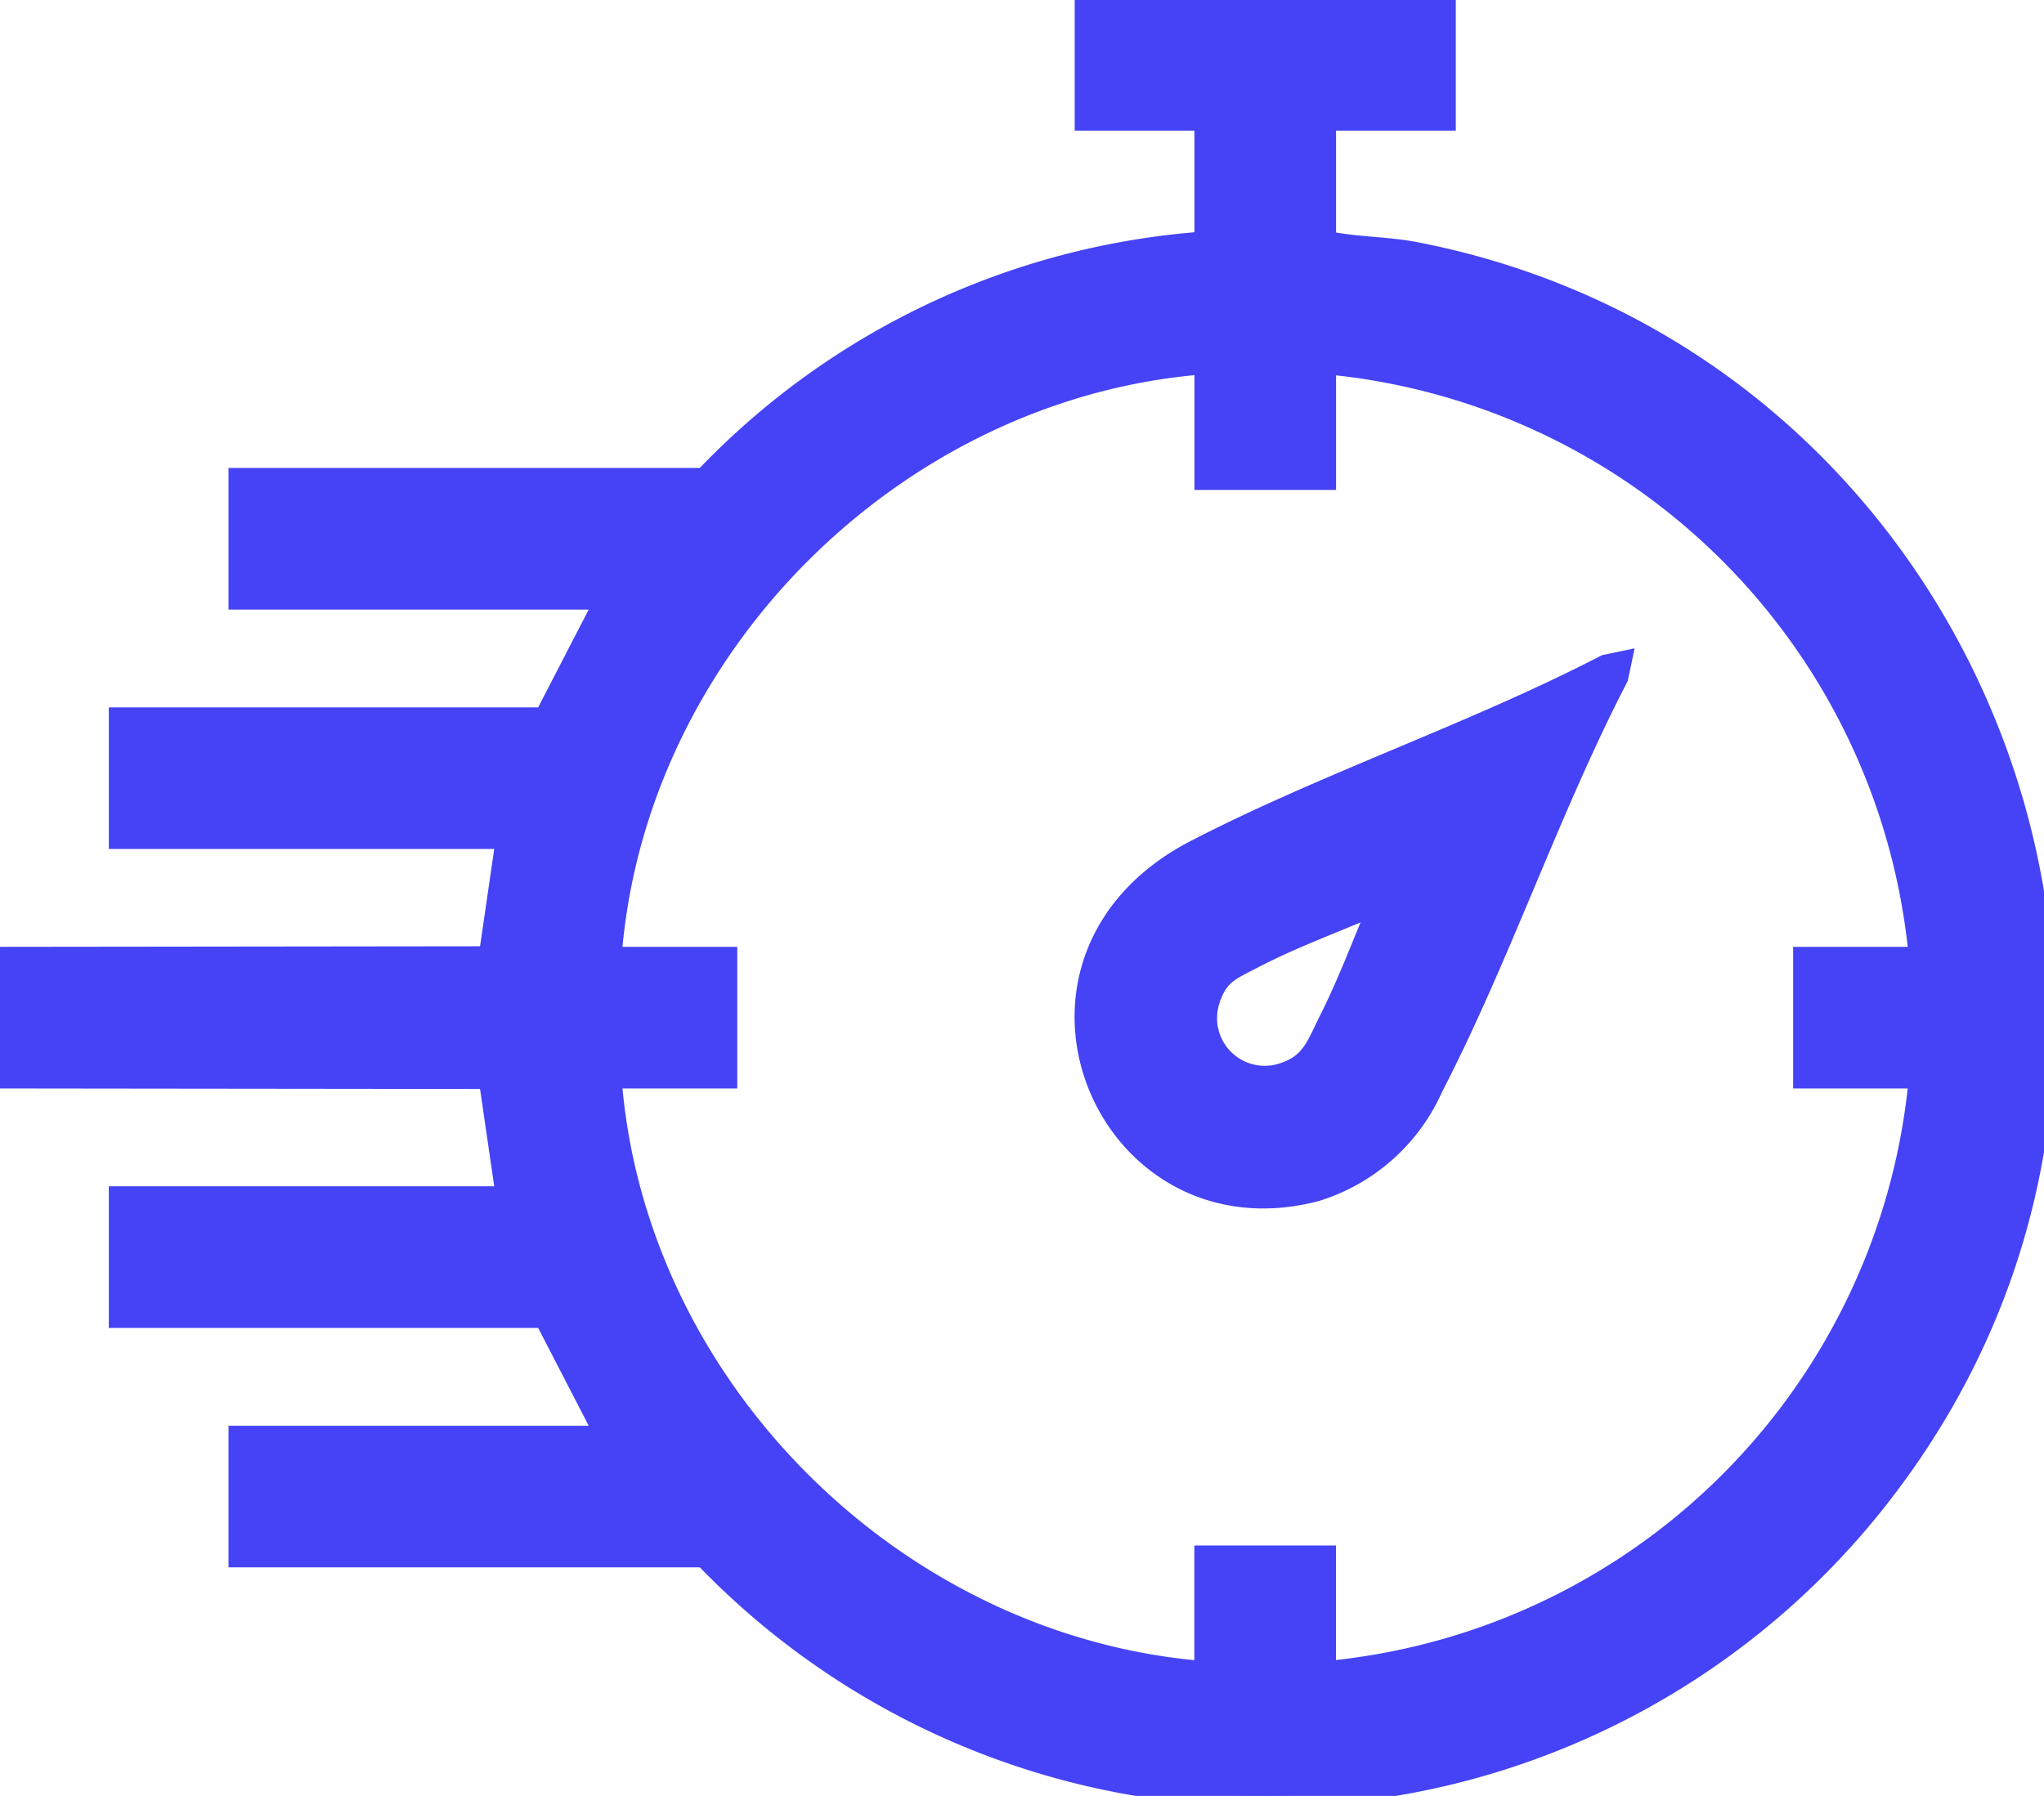 <svg id="Group_80" data-name="Group 80" xmlns="http://www.w3.org/2000/svg" xmlns:xlink="http://www.w3.org/1999/xlink" width="93.396" height="82.071" viewBox="0 0 93.396 82.071">
  <defs>
    <clipPath id="clip-path">
      <rect id="Rectangle_88" data-name="Rectangle 88" width="93.396" height="82.071" fill="#4543f5" stroke="#4543f5" stroke-width="1"/>
    </clipPath>
  </defs>
  <g id="Group_79" data-name="Group 79" clip-path="url(#clip-path)">
    <path id="Path_76" data-name="Path 76" d="M0,43.77l22.133-.026.275-.273.754-5.173H5.472V32.828H24.895l2.827-5.471H10.943V21.885H32.19A34.97,34.97,0,0,1,54.777,11.1l.3-.246V5.471H49.607V0H66.02V5.471H60.549v5.38a.587.587,0,0,0,.456.274c1.178.205,2.5.2,3.746.449,25.574,5.028,37.326,35.537,21.4,56.433A35.537,35.537,0,0,1,32.19,71.126H10.943V65.655H27.722l-2.827-5.471H5.472V54.712h17.69l-.754-5.173-.275-.273L0,49.241ZM55.078,16.6C40.915,17.669,28.95,29.6,27.9,43.77h5.289v5.471H27.9c1.048,14.183,13.023,26.077,27.174,27.174V71.126h5.471v5.289A30.038,30.038,0,0,0,87.723,49.241H82.434V43.77h5.289A30.033,30.033,0,0,0,60.549,16.6v5.289H55.078Z" transform="translate(-0.001)" fill="#4543f5" stroke="#4543f5" stroke-width="1"/>
    <path id="Path_77" data-name="Path 77" d="M228.014,124.261l-.142.677c-3.114,6.008-5.365,12.74-8.454,18.719a8.592,8.592,0,0,1-5.3,4.727c-9.625,2.561-15.164-10.533-5.5-15.527,5.98-3.089,12.711-5.341,18.719-8.454ZM217.072,135.2c-1.945.855-4.018,1.591-5.9,2.578-.914.479-1.527.69-1.9,1.746a2.678,2.678,0,0,0,3.479,3.479c1.2-.426,1.456-1.344,1.986-2.391.879-1.74,1.566-3.621,2.338-5.411" transform="translate(-153.971 -93.986)" fill="#4543f5" stroke="#4543f5" stroke-width="1"/>
  </g>
</svg>
